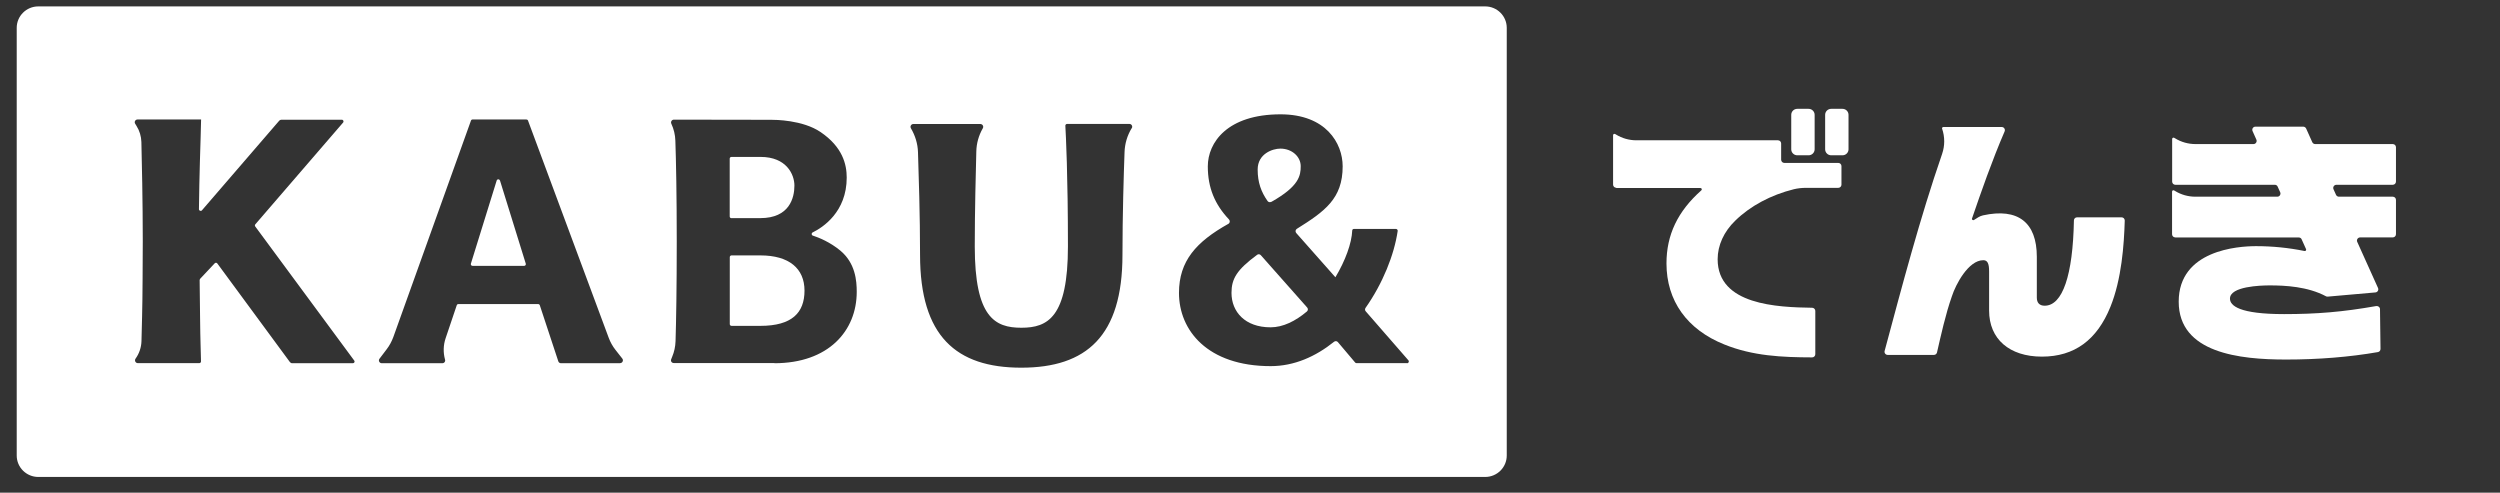 <svg width="137" height="27" viewBox="0 0 137 27" fill="none" xmlns="http://www.w3.org/2000/svg">
<rect x="0" y="0" width="137" height="27" fill="#333333" stroke="none"/>
<path d="M27.394 9.891C27.366 9.806 27.247 9.806 27.219 9.891L25.805 14.447C25.786 14.508 25.829 14.569 25.895 14.569H28.723C28.789 14.569 28.831 14.508 28.812 14.447L27.399 9.891H27.394Z" fill="white"/>
<path d="M69.667 11.065C71.194 10.206 71.279 9.623 71.279 9.106C71.279 8.59 70.806 8.144 70.163 8.144C69.738 8.144 68.92 8.425 68.92 9.29C68.92 10.004 69.114 10.52 69.464 11.018C69.506 11.079 69.596 11.098 69.662 11.06L69.667 11.065Z" fill="white"/>
<path d="M40.083 11.953H41.667C43.26 11.953 43.534 10.849 43.534 10.168C43.534 9.566 43.104 8.599 41.681 8.599H40.083C40.031 8.599 39.988 8.641 39.988 8.693V11.863C39.988 11.915 40.031 11.957 40.083 11.957V11.953Z" fill="white"/>
<path d="M41.671 13.996H40.087C40.035 13.996 39.992 14.038 39.992 14.09V17.763C39.992 17.814 40.035 17.857 40.087 17.857H41.671C43.392 17.857 44.087 17.143 44.087 15.926C44.087 14.71 43.236 13.996 41.671 13.996Z" fill="white"/>
<path d="M81.388 0.351H2.098C1.446 0.351 0.916 0.877 0.916 1.526V24.963C0.916 25.611 1.446 26.137 2.098 26.137H81.388C82.041 26.137 82.57 25.611 82.57 24.963V1.526C82.57 0.877 82.041 0.351 81.388 0.351ZM19.341 19.905H16.013C15.961 19.905 15.918 19.881 15.885 19.839L11.909 14.437C11.876 14.39 11.805 14.386 11.767 14.428L10.963 15.283C10.963 15.283 10.94 15.325 10.94 15.349C10.959 16.683 10.968 18.242 10.992 18.914L11.015 19.806C11.015 19.858 10.973 19.9 10.921 19.9H7.554C7.427 19.9 7.356 19.759 7.427 19.656C7.63 19.374 7.743 19.04 7.753 18.693C7.762 18.289 7.776 17.735 7.786 17.354C7.8 16.791 7.81 16.11 7.814 15.288C7.819 14.677 7.824 13.991 7.824 13.221C7.824 11.06 7.772 8.754 7.748 7.782C7.739 7.472 7.649 7.167 7.483 6.904C7.455 6.861 7.431 6.819 7.408 6.781C7.342 6.678 7.417 6.547 7.54 6.547H11.02L10.992 7.622C10.992 7.622 10.921 9.694 10.902 11.464C10.902 11.549 11.011 11.591 11.067 11.525L15.299 6.617C15.327 6.584 15.37 6.561 15.417 6.561H18.732C18.812 6.561 18.854 6.655 18.802 6.716L13.989 12.296C13.961 12.329 13.961 12.376 13.989 12.413L19.412 19.759C19.46 19.82 19.412 19.905 19.337 19.905H19.341ZM33.975 19.905H30.741C30.675 19.905 30.613 19.862 30.594 19.797L29.582 16.73C29.568 16.692 29.535 16.664 29.493 16.664H25.119C25.077 16.664 25.044 16.687 25.029 16.73L24.419 18.538C24.292 18.914 24.282 19.317 24.386 19.698C24.424 19.801 24.349 19.905 24.24 19.905H20.921C20.793 19.905 20.717 19.759 20.798 19.656L21.19 19.139C21.346 18.937 21.464 18.712 21.554 18.472L25.809 6.608C25.824 6.57 25.857 6.547 25.899 6.547H28.845C28.883 6.547 28.921 6.57 28.935 6.608L33.355 18.505C33.445 18.749 33.573 18.979 33.734 19.181L34.103 19.651C34.183 19.754 34.107 19.9 33.98 19.9L33.975 19.905ZM42.438 19.895H36.925C36.816 19.895 36.741 19.797 36.779 19.693L36.835 19.552C36.949 19.28 37.01 18.993 37.02 18.698C37.053 17.627 37.086 15.776 37.086 13.23C37.086 10.685 37.048 8.82 37.01 7.711C37.001 7.387 36.925 7.073 36.788 6.777C36.741 6.673 36.816 6.556 36.93 6.556L42.268 6.565C42.457 6.565 43.975 6.565 44.968 7.237C46.178 8.059 46.4 9.012 46.4 9.731C46.4 11.624 45.081 12.469 44.533 12.737C44.457 12.775 44.462 12.883 44.542 12.911C44.873 13.019 45.483 13.263 46.05 13.733C46.878 14.423 46.949 15.386 46.949 15.992C46.949 18.129 45.403 19.905 42.434 19.905L42.438 19.895ZM62.013 7.03C61.771 7.43 61.639 7.88 61.625 8.341C61.582 9.506 61.511 11.821 61.511 13.968C61.511 18.42 59.535 20.149 55.965 20.149C52.396 20.149 50.419 18.42 50.419 13.968C50.419 11.816 50.344 9.506 50.306 8.341C50.292 7.876 50.154 7.43 49.918 7.03C49.857 6.927 49.932 6.796 50.05 6.796H53.724C53.842 6.796 53.918 6.922 53.861 7.026L53.847 7.049C53.63 7.434 53.511 7.862 53.502 8.303C53.474 9.379 53.417 11.568 53.417 13.503C53.417 17.396 54.523 17.96 55.97 17.96C57.417 17.96 58.523 17.392 58.523 13.503C58.523 9.614 58.41 7.387 58.381 6.889C58.381 6.838 58.419 6.791 58.476 6.791H61.89C62.013 6.791 62.084 6.922 62.022 7.026L62.013 7.03ZM77.095 19.9H74.334C74.306 19.9 74.282 19.886 74.263 19.867L73.313 18.744C73.261 18.683 73.166 18.679 73.105 18.73C72.098 19.538 70.925 20.064 69.634 20.064C66.159 20.064 64.608 18.092 64.608 16.053C64.608 14.296 65.559 13.249 67.313 12.267C67.403 12.22 67.417 12.103 67.351 12.028C66.566 11.197 66.188 10.285 66.188 9.116C66.188 7.81 67.261 6.265 70.173 6.265C72.66 6.265 73.578 7.848 73.578 9.116C73.578 10.886 72.599 11.582 71.067 12.54C70.987 12.591 70.972 12.7 71.034 12.77L73.18 15.194C73.724 14.287 74.074 13.329 74.102 12.634C74.102 12.582 74.145 12.545 74.197 12.545H76.495C76.552 12.545 76.599 12.596 76.594 12.653C76.4 13.972 75.776 15.532 74.83 16.875C74.793 16.931 74.793 17.007 74.84 17.058L77.18 19.745C77.237 19.806 77.19 19.905 77.109 19.905L77.095 19.9Z" fill="white"/>
<path d="M69.094 13.986C69.042 13.925 68.952 13.916 68.891 13.963C67.775 14.785 67.486 15.278 67.486 16.049C67.486 17.087 68.229 17.937 69.628 17.937C70.314 17.937 70.995 17.594 71.619 17.068C71.685 17.011 71.69 16.917 71.633 16.852L69.094 13.986Z" fill="white"/>
<path d="M100.968 5.964H100.349C100.166 5.964 100.018 6.111 100.018 6.293V8.181C100.018 8.363 100.166 8.51 100.349 8.51H100.968C101.151 8.51 101.299 8.363 101.299 8.181V6.293C101.299 6.111 101.151 5.964 100.968 5.964Z" fill="white"/>
<path d="M99.111 5.964H98.491C98.308 5.964 98.16 6.111 98.16 6.293V8.181C98.16 8.363 98.308 8.51 98.491 8.51H99.111C99.293 8.51 99.442 8.363 99.442 8.181V6.293C99.442 6.111 99.293 5.964 99.111 5.964Z" fill="white"/>
<path d="M88.567 10.304H93.186C93.252 10.304 93.285 10.388 93.233 10.431C91.933 11.586 91.323 12.873 91.323 14.437C91.323 16.48 92.448 18.058 94.491 18.876C96.056 19.51 97.659 19.58 99.304 19.585C99.399 19.585 99.479 19.51 99.479 19.411V17.039C99.479 16.945 99.403 16.87 99.309 16.865C97.403 16.837 94.127 16.715 94.127 14.207C94.127 13.446 94.467 12.695 95.091 12.093C95.919 11.281 97.054 10.68 98.302 10.37C98.519 10.318 98.742 10.294 98.964 10.294H100.737C100.831 10.294 100.912 10.219 100.912 10.121V9.101C100.912 9.007 100.836 8.928 100.737 8.928H97.782C97.687 8.928 97.607 8.852 97.607 8.754V7.861C97.607 7.767 97.531 7.688 97.432 7.688H89.673C89.281 7.688 88.893 7.58 88.557 7.373L88.51 7.345C88.463 7.317 88.397 7.349 88.397 7.406V10.116C88.397 10.21 88.472 10.29 88.571 10.29L88.567 10.304Z" fill="white"/>
<path d="M106.426 7.049C106.582 7.5 106.582 7.988 106.426 8.439C105.206 11.971 104.223 15.715 103.277 19.233C103.249 19.341 103.329 19.449 103.447 19.449H105.977C106.057 19.449 106.128 19.397 106.147 19.317C106.36 18.392 106.615 17.223 106.965 16.232C107.173 15.588 107.868 14.259 108.686 14.259C108.913 14.259 109.003 14.437 109.003 14.869V17.02C109.003 18.575 110.109 19.543 111.897 19.543C113.684 19.543 114.918 18.627 115.651 16.814C116.265 15.297 116.398 13.423 116.436 12.084C116.436 11.985 116.36 11.91 116.261 11.91C115.755 11.91 114.313 11.91 113.821 11.91C113.726 11.91 113.651 11.985 113.651 12.079C113.594 15.095 113.027 16.753 112.048 16.753C111.769 16.753 111.618 16.598 111.618 16.311V14.076C111.618 12.187 110.587 11.38 108.667 11.802C108.488 11.84 108.336 11.953 108.18 12.051C108.119 12.094 108.043 12.037 108.067 11.971C108.568 10.511 109.159 8.81 109.854 7.199C109.901 7.087 109.821 6.96 109.693 6.96H106.497C106.445 6.96 106.412 7.011 106.426 7.058V7.049Z" fill="white"/>
<path d="M119.214 13.014H125.975C126.041 13.014 126.107 13.052 126.131 13.118L126.372 13.653C126.396 13.709 126.348 13.766 126.292 13.756C125.422 13.578 124.528 13.489 123.63 13.489C122.637 13.489 119.393 13.709 119.393 16.532C119.393 19.355 122.746 19.703 125.27 19.703C127.043 19.703 128.75 19.567 130.311 19.294C130.396 19.28 130.452 19.205 130.452 19.12L130.424 16.941C130.424 16.833 130.325 16.758 130.216 16.772C128.372 17.096 126.963 17.213 125.166 17.213C122.717 17.213 122.202 16.753 122.202 16.363C122.202 15.691 123.876 15.64 124.386 15.64C125.228 15.64 126.462 15.701 127.464 16.236C127.493 16.25 127.526 16.26 127.559 16.255L130.173 16.025C130.292 16.016 130.367 15.889 130.315 15.781L129.176 13.254C129.124 13.141 129.209 13.01 129.337 13.01H131.124C131.218 13.01 131.299 12.934 131.299 12.836V10.952C131.299 10.858 131.223 10.779 131.124 10.779H128.173C128.107 10.779 128.041 10.741 128.013 10.675L127.876 10.37C127.824 10.257 127.909 10.126 128.036 10.126H131.124C131.218 10.126 131.299 10.05 131.299 9.952V8.068C131.299 7.974 131.223 7.895 131.124 7.895H126.873C126.807 7.895 126.741 7.857 126.712 7.791L126.377 7.044C126.348 6.983 126.287 6.941 126.216 6.941H123.597C123.469 6.941 123.389 7.073 123.441 7.185L123.649 7.65C123.701 7.763 123.616 7.895 123.493 7.895H120.311C119.918 7.895 119.53 7.787 119.195 7.58L119.147 7.552C119.1 7.524 119.034 7.556 119.034 7.613V9.952C119.034 10.046 119.11 10.126 119.209 10.126H124.66C124.727 10.126 124.793 10.163 124.816 10.229L124.954 10.534C125.006 10.647 124.921 10.779 124.798 10.779H120.306C119.913 10.779 119.526 10.671 119.19 10.464L119.143 10.436C119.095 10.408 119.029 10.44 119.029 10.497V12.836C119.029 12.93 119.105 13.01 119.204 13.01L119.214 13.014Z" fill="white"/>
</svg>
